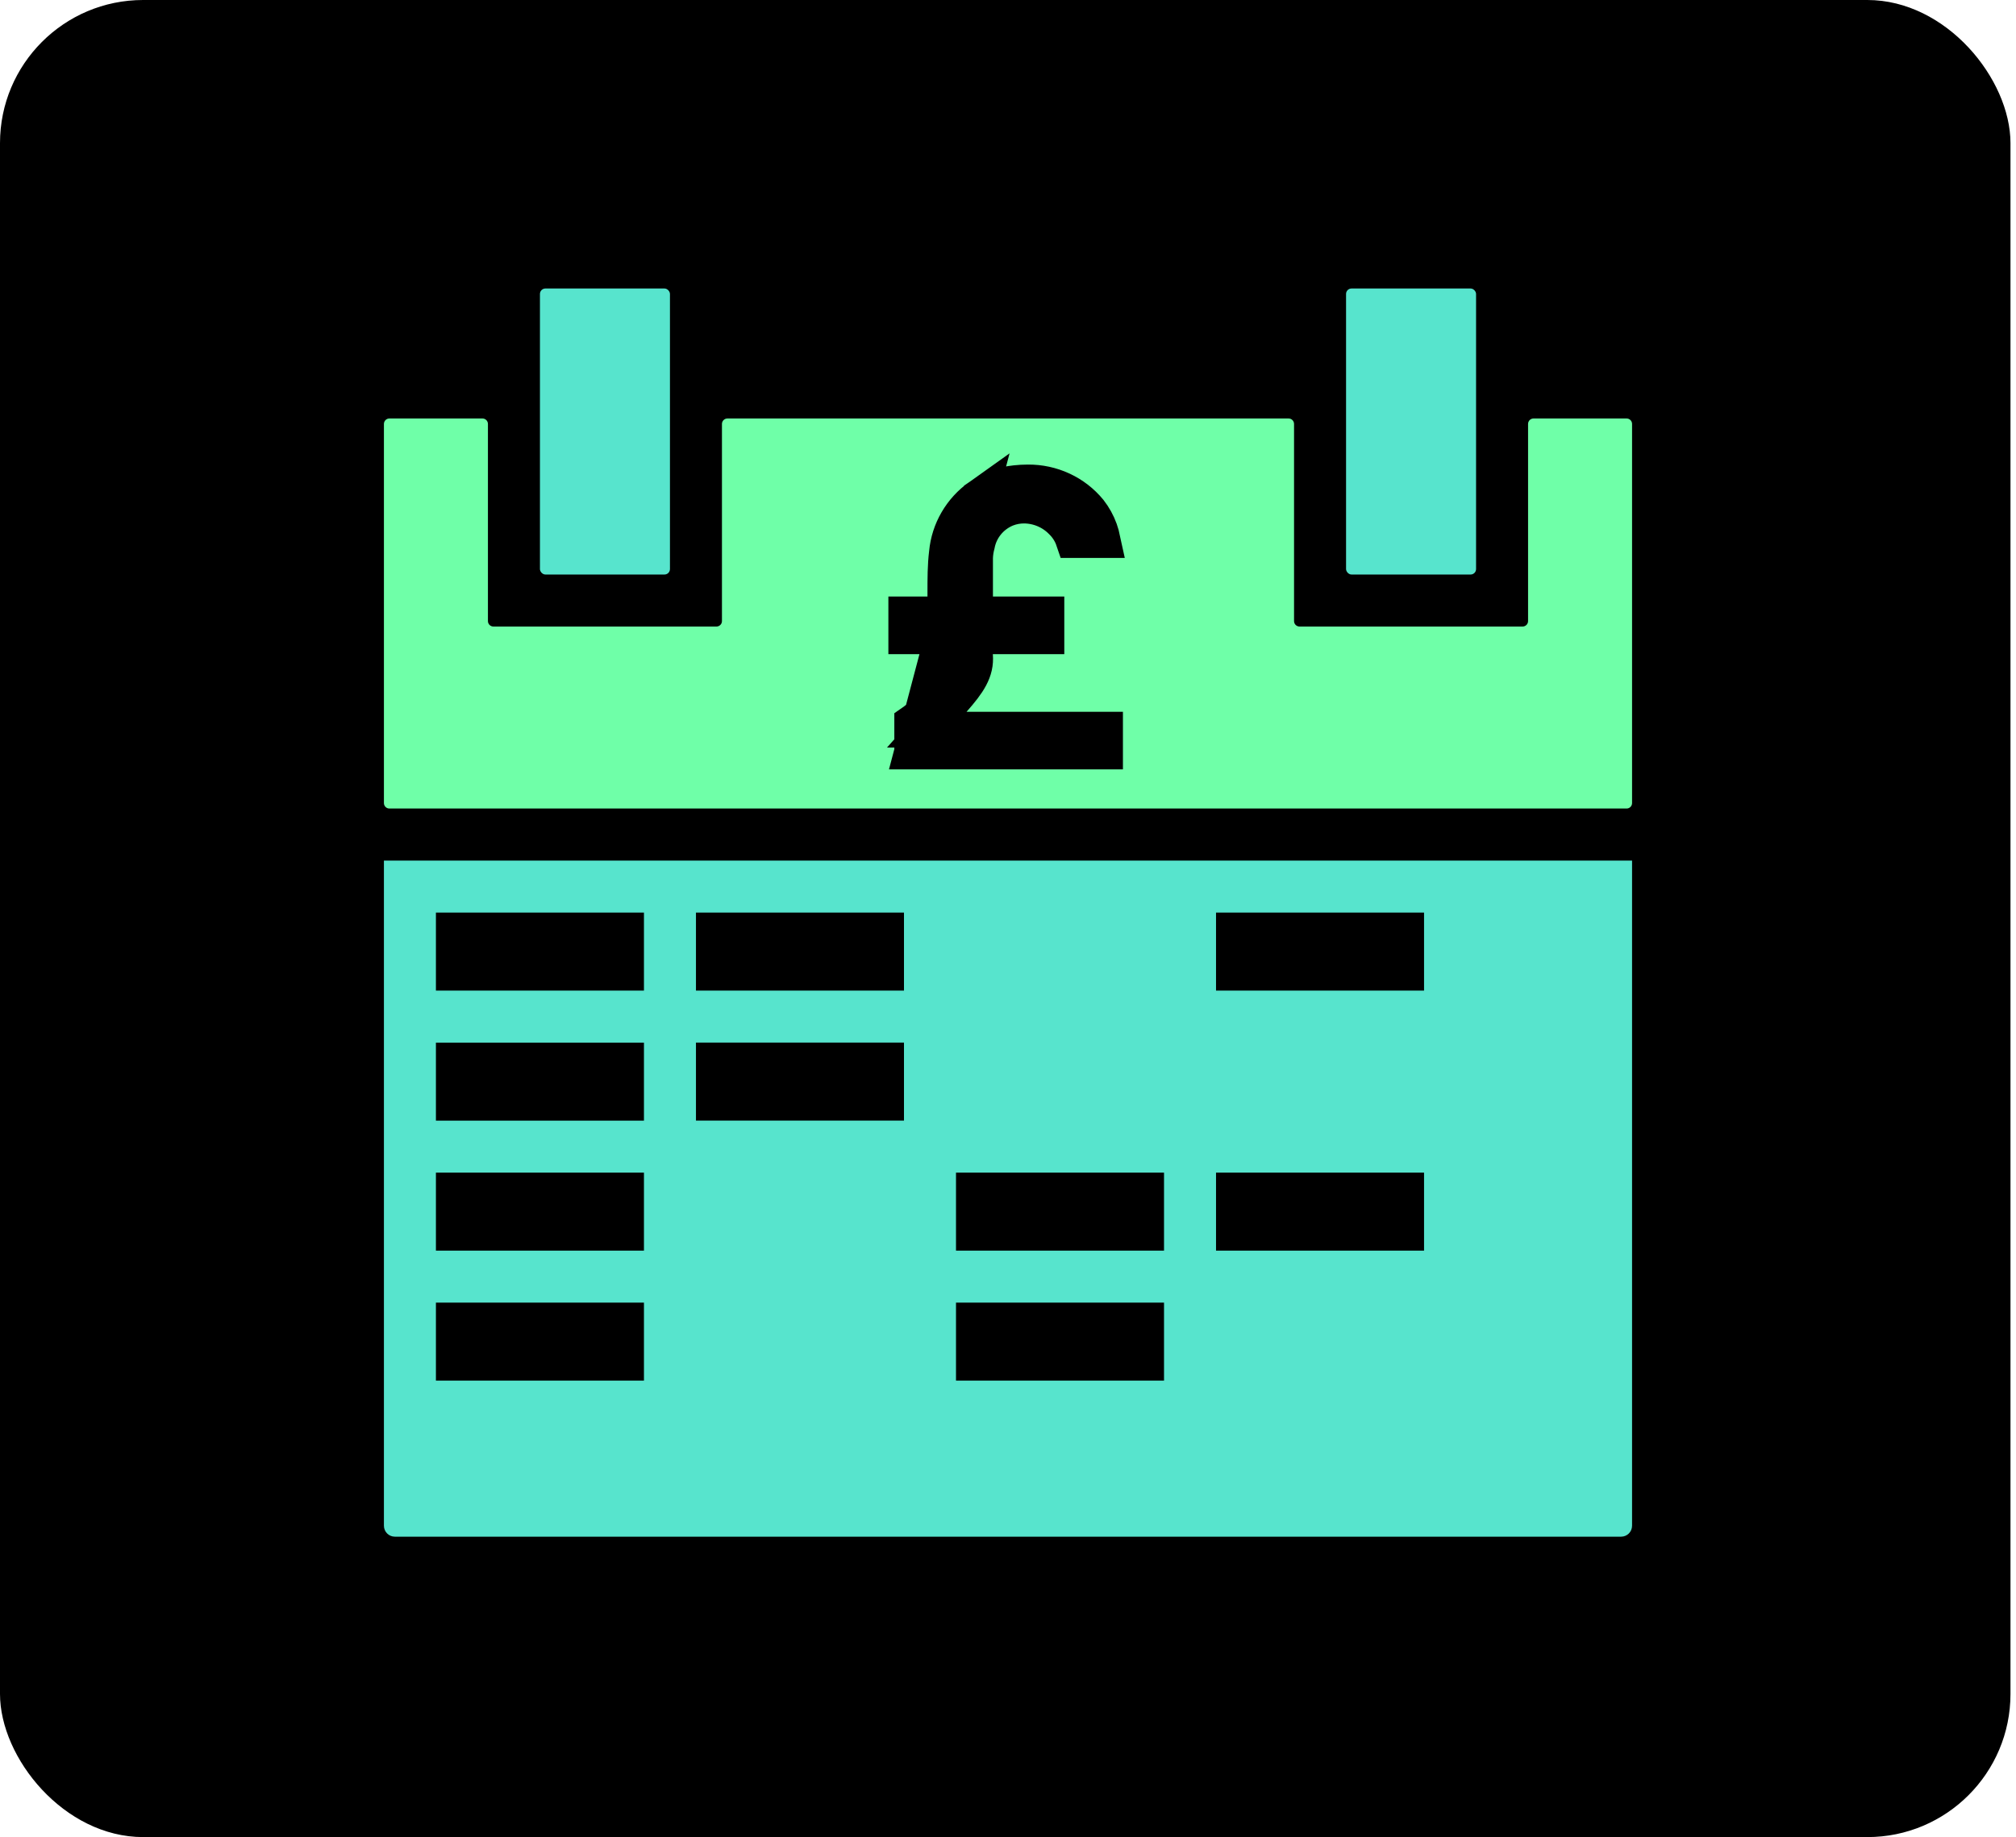 <svg width="169" height="154" viewBox="0 0 169 154" fill="none" xmlns="http://www.w3.org/2000/svg">
<rect width="168.537" height="154" rx="12" fill="black"/>
<g clip-path="url(#clip0_211_985)">
<rect x="112.839" y="24.184" width="10.899" height="23.978" rx="0.458" fill="#57E4CD"/>
<path fill-rule="evenodd" clip-rule="evenodd" d="M108.479 35.539C108.479 35.286 108.274 35.081 108.02 35.081H60.98C60.727 35.081 60.521 35.286 60.521 35.539V52.062C60.521 52.316 60.316 52.521 60.063 52.521H41.361C41.108 52.521 40.903 52.316 40.903 52.062V35.539C40.903 35.286 40.698 35.081 40.444 35.081H32.642C32.389 35.081 32.184 35.286 32.184 35.539V67.32C32.184 67.573 32.389 67.778 32.642 67.778H136.357C136.61 67.778 136.815 67.573 136.815 67.32V35.539C136.815 35.286 136.61 35.081 136.357 35.081H128.556C128.302 35.081 128.097 35.286 128.097 35.539V52.062C128.097 52.316 127.892 52.521 127.639 52.521H108.937C108.684 52.521 108.479 52.316 108.479 52.062V35.539Z" fill="#6FFFA8"/>
<rect x="45.263" y="24.184" width="10.899" height="23.978" rx="0.458" fill="#57E4CD"/>
<path fill-rule="evenodd" clip-rule="evenodd" d="M136.815 72.142H32.184V127.9C32.184 128.407 32.594 128.817 33.1 128.817H135.899C136.405 128.817 136.815 128.407 136.815 127.9V72.142ZM53.982 76.5H36.543V83.04H53.982V76.5ZM36.543 87.402H53.982V93.942H36.543V87.402ZM119.377 76.5H101.939V83.04H119.377V76.5ZM75.78 76.501H58.342V83.04H75.78V76.501ZM36.543 98.3H53.982V104.84H36.543V98.3ZM36.543 109.198H53.982V115.737H36.543V109.198ZM58.342 87.398H75.78V93.938H58.342V87.398ZM97.579 98.3H80.141V104.84H97.579V98.3ZM101.939 98.3H119.377V104.84H101.939V98.3ZM80.141 109.198H97.579V115.737H80.141V109.198Z" fill="#57E4CD"/>
<path d="M76.471 62.997V62.99V62.982V62.974V62.967V62.959V62.951V62.943V62.935V62.927V62.919V62.911V62.903V62.895V62.888V62.88V62.872V62.864V62.856V62.848V62.84V62.832V62.824V62.816V62.808V62.8V62.792V62.784V62.776V62.768V62.76V62.752V62.745V62.736V62.728V62.721V62.712V62.705V62.697V62.688V62.681V62.672V62.664V62.657V62.648V62.64V62.632V62.624V62.616V62.608V62.6V62.592V62.584V62.576V62.568V62.56V62.552V62.544V62.536V62.528V62.52V62.512V62.504V62.496V62.488V62.48V62.471V62.463V62.455V62.447V62.439V62.431V62.423V62.415V62.407V62.399V62.391V62.383V62.375V62.367V62.358V62.35V62.342V62.334V62.326V62.318V62.31V62.302V62.294V62.286V62.278V62.27V62.261V62.253V62.245V62.237V62.229V62.221V62.213V62.205V62.197V62.189V62.181V62.173V62.164V62.156V62.148V62.14V62.132V62.124V62.116V62.108V62.1V62.092V62.084V62.076V62.068V62.059V62.051V62.043V62.035V62.027V62.019V62.011V62.003V61.995V61.987V61.979V61.971V61.963V61.955V61.947V61.939V61.931V61.922V61.914V61.907V61.898V61.89V61.882V61.874V61.866V61.858V61.85V61.842V61.834V61.826V61.818V61.81V61.802V61.794V61.786V61.778V61.77V61.762V61.754V61.746V61.738V61.73V61.722V61.714V61.706V61.698V61.69V61.682V61.675V61.666V61.659V61.651V61.643V61.635V61.627V61.619V61.611V61.603V61.595V61.587V61.579V61.571V61.563V61.556V61.548V61.54V61.532V61.524V61.516V61.508V61.501V61.493V61.485V61.477V61.469V61.461V61.453V61.446V61.438V61.43V61.422V61.414V61.407V61.399V61.391V61.383V61.375V61.368V61.36V61.352V61.344V61.337V61.329V61.321V61.313V61.306V61.298V61.29V61.282V61.275V61.267V61.259V61.252V61.244V61.236V61.229V61.221V61.214V61.206V61.198V61.191V61.183V61.175V61.168V61.16V61.153V61.145V61.137V61.13V61.122V61.115V61.107V61.1V61.092V61.084V61.077V61.069V61.062V61.054V61.047V61.039V61.032V61.025V61.017V61.01V61.002V60.995V60.987V60.98V60.973V60.965V60.958V60.95V60.943V60.936V60.928V60.921V60.914V60.906V60.899V60.892V60.884V60.877V60.87V60.863V60.855V60.848V60.841V60.834V60.826V60.819V60.812V60.805V60.797V60.79V60.783V60.776V60.769V60.762V60.755V60.748V60.74V60.733V60.726V60.719V60.712V60.705V60.698V60.691V60.684V60.677V60.67V60.663V60.656V60.649V60.642V60.635V60.628V60.621V60.614V60.607V60.6V60.593V60.587V60.58V60.574C77.06 60.166 77.576 59.662 77.996 59.08C78.554 58.306 78.928 57.416 79.088 56.477C79.181 55.947 79.235 55.411 79.248 54.873L79.286 53.336H77.749H75.972V51.506H77.749H79.249V50.006V49.684C79.249 48.5 79.251 47.416 79.377 46.37L79.38 46.35L79.382 46.33C79.469 45.402 79.758 44.502 80.23 43.691C80.702 42.879 81.347 42.175 82.122 41.625L76.471 62.997ZM76.471 62.997H92.635V61.167H81.026H77.691L79.904 58.671C81.191 57.219 81.841 56.246 81.735 54.96L81.601 53.336H83.23H87.719V51.506H83.238H81.738V50.006V49.999V49.993V49.986V49.98V49.974V49.967V49.961V49.954V49.948V49.941V49.935V49.929V49.922V49.916V49.91V49.903V49.897V49.89V49.884V49.877V49.871V49.865V49.858V49.852V49.846V49.839V49.833V49.827V49.82V49.814V49.807V49.801V49.795V49.788V49.782V49.775V49.769V49.763V49.756V49.75V49.744V49.737V49.731V49.724V49.718V49.712V49.705V49.699V49.693V49.686V49.68V49.674V49.667V49.661V49.655V49.648V49.642V49.636V49.629V49.623V49.617V49.61V49.604V49.597V49.591V49.585V49.578V49.572V49.566V49.559V49.553V49.547V49.54V49.534V49.528V49.521V49.515V49.509V49.502V49.496V49.49V49.483V49.477V49.471V49.465V49.458V49.452V49.446V49.439V49.433V49.426V49.42V49.414V49.408V49.401V49.395V49.389V49.382V49.376V49.37V49.363V49.357V49.351V49.344V49.338V49.332V49.326V49.319V49.313V49.307V49.3V49.294V49.288V49.282V49.275V49.269V49.263V49.256V49.25V49.244V49.237V49.231V49.225V49.218V49.212V49.206V49.2V49.193V49.187V49.181V49.175V49.168V49.162V49.156V49.149V49.143V49.137V49.13V49.124V49.118V49.112V49.105V49.099V49.093V49.087V49.08V49.074V49.068V49.061V49.055V49.049V49.043V49.036V49.03V49.024V49.017V49.011V49.005V48.999V48.992V48.986V48.98V48.974V48.967V48.961V48.955V48.949V48.942V48.936V48.93V48.923V48.917V48.911V48.905V48.898V48.892V48.886V48.88V48.873V48.867V48.861V48.855V48.848V48.842V48.836V48.83V48.823V48.817V48.811V48.805V48.798V48.792V48.786V48.78V48.773V48.767V48.761V48.755V48.748V48.742V48.736V48.73V48.723V48.717V48.711V48.705V48.698V48.692V48.686V48.68V48.673V48.667V48.661V48.655V48.648V48.642V48.636V48.63V48.623V48.617V48.611V48.605V48.598V48.592V48.586V48.58V48.573V48.567V48.561V48.555V48.548V48.542V48.536V48.53V48.523V48.517V48.511V48.505V48.498V48.492V48.486V48.48V48.474V48.467V48.461V48.455V48.449V48.442V48.436V48.43V48.424V48.417V48.411V48.405V48.399V48.392V48.386V48.38V48.374V48.367V48.361V48.355V48.349V48.343V48.336V48.33V48.324V48.318V48.311V48.305V48.299V48.293V48.286V48.28V48.274V48.268V48.261V48.255V48.249V48.243V48.236V48.23V48.224V48.218V48.212V48.205V48.199V48.193V48.187V48.18V48.174V48.168V48.162V48.155V48.149V48.143V48.137V48.13V48.124V48.118V48.112V48.105V48.099V48.093V48.087V48.081V48.074V48.068V48.062V48.056V48.049V48.043V48.037V48.031V48.024V48.018V48.012V48.006V47.999V47.993V47.987V47.981V47.974V47.968V47.962V47.956V47.949V47.943V47.937V47.931V47.925V47.918V47.912V47.906V47.9V47.893V47.887V47.881V47.874V47.868V47.862V47.856V47.849V47.843V47.837V47.831V47.825V47.818V47.812V47.806V47.8V47.793V47.787V47.781V47.775V47.768V47.762V47.756V47.749V47.743V47.737V47.731V47.724V47.718V47.712V47.706V47.699V47.693V47.687V47.681V47.674V47.668V47.662V47.656V47.649V47.643V47.637V47.631V47.624V47.618V47.612V47.605V47.599V47.593V47.587V47.581V47.574V47.568V47.562V47.555V47.549V47.543V47.537V47.53V47.524V47.518V47.511V47.505V47.499V47.493V47.486V47.48V47.474V47.468V47.461V47.455V47.449V47.443V47.436V47.43V47.424V47.417V47.411V47.405V47.398V47.392V47.386V47.38V47.373V47.367V47.361V47.355V47.348V47.342V47.336V47.329V47.323V47.317V47.31V47.304V47.298V47.292V47.285V47.279V47.273V47.266V47.26V47.254V47.248V47.241V47.235V47.229V47.222V47.216V47.21V47.203V47.197V47.191V47.184V47.178V47.172V47.166V47.159V47.153V47.147V47.14V47.134V47.128V47.121V47.115V47.109V47.102V47.096V47.09V47.083V47.077V47.071V47.065V47.058V47.052V47.045V47.039V47.033V47.026V47.02V47.014V47.008V47.001V46.995V46.989V46.982V46.976V46.969V46.963V46.957V46.95V46.944V46.938V46.931V46.925V46.919V46.912V46.906V46.9V46.893V46.887V46.881V46.874V46.868V46.862V46.855V46.849V46.843V46.836V46.83V46.824V46.817V46.811V46.804V46.798V46.792V46.785V46.755L81.739 46.725C81.754 46.359 81.81 45.995 81.906 45.642C82.03 45 82.309 44.398 82.718 43.887C83.145 43.354 83.699 42.938 84.328 42.673L84.343 42.667L84.358 42.661C84.836 42.472 85.345 42.377 85.858 42.379L85.869 42.379L85.869 42.379C86.457 42.386 87.038 42.508 87.578 42.739C88.109 42.966 88.591 43.294 88.996 43.706C89.449 44.142 89.789 44.678 89.989 45.269H92.436C92.374 44.979 92.294 44.693 92.196 44.412C91.992 43.846 91.698 43.314 91.325 42.836C90.709 42.085 89.926 41.478 89.034 41.063C88.138 40.646 87.155 40.434 86.161 40.444L86.152 40.444V40.444C85.815 40.445 85.478 40.464 85.143 40.5L85.134 40.501L85.134 40.501C84.045 40.61 83.007 40.999 82.122 41.625L76.471 62.997Z" fill="black" stroke="black" stroke-width="3"/>
</g>
<defs>
<clipPath id="clip0_211_985">
<rect width="105" height="105" fill="white" transform="translate(32 24)"/>
</clipPath>
</defs>
</svg>
